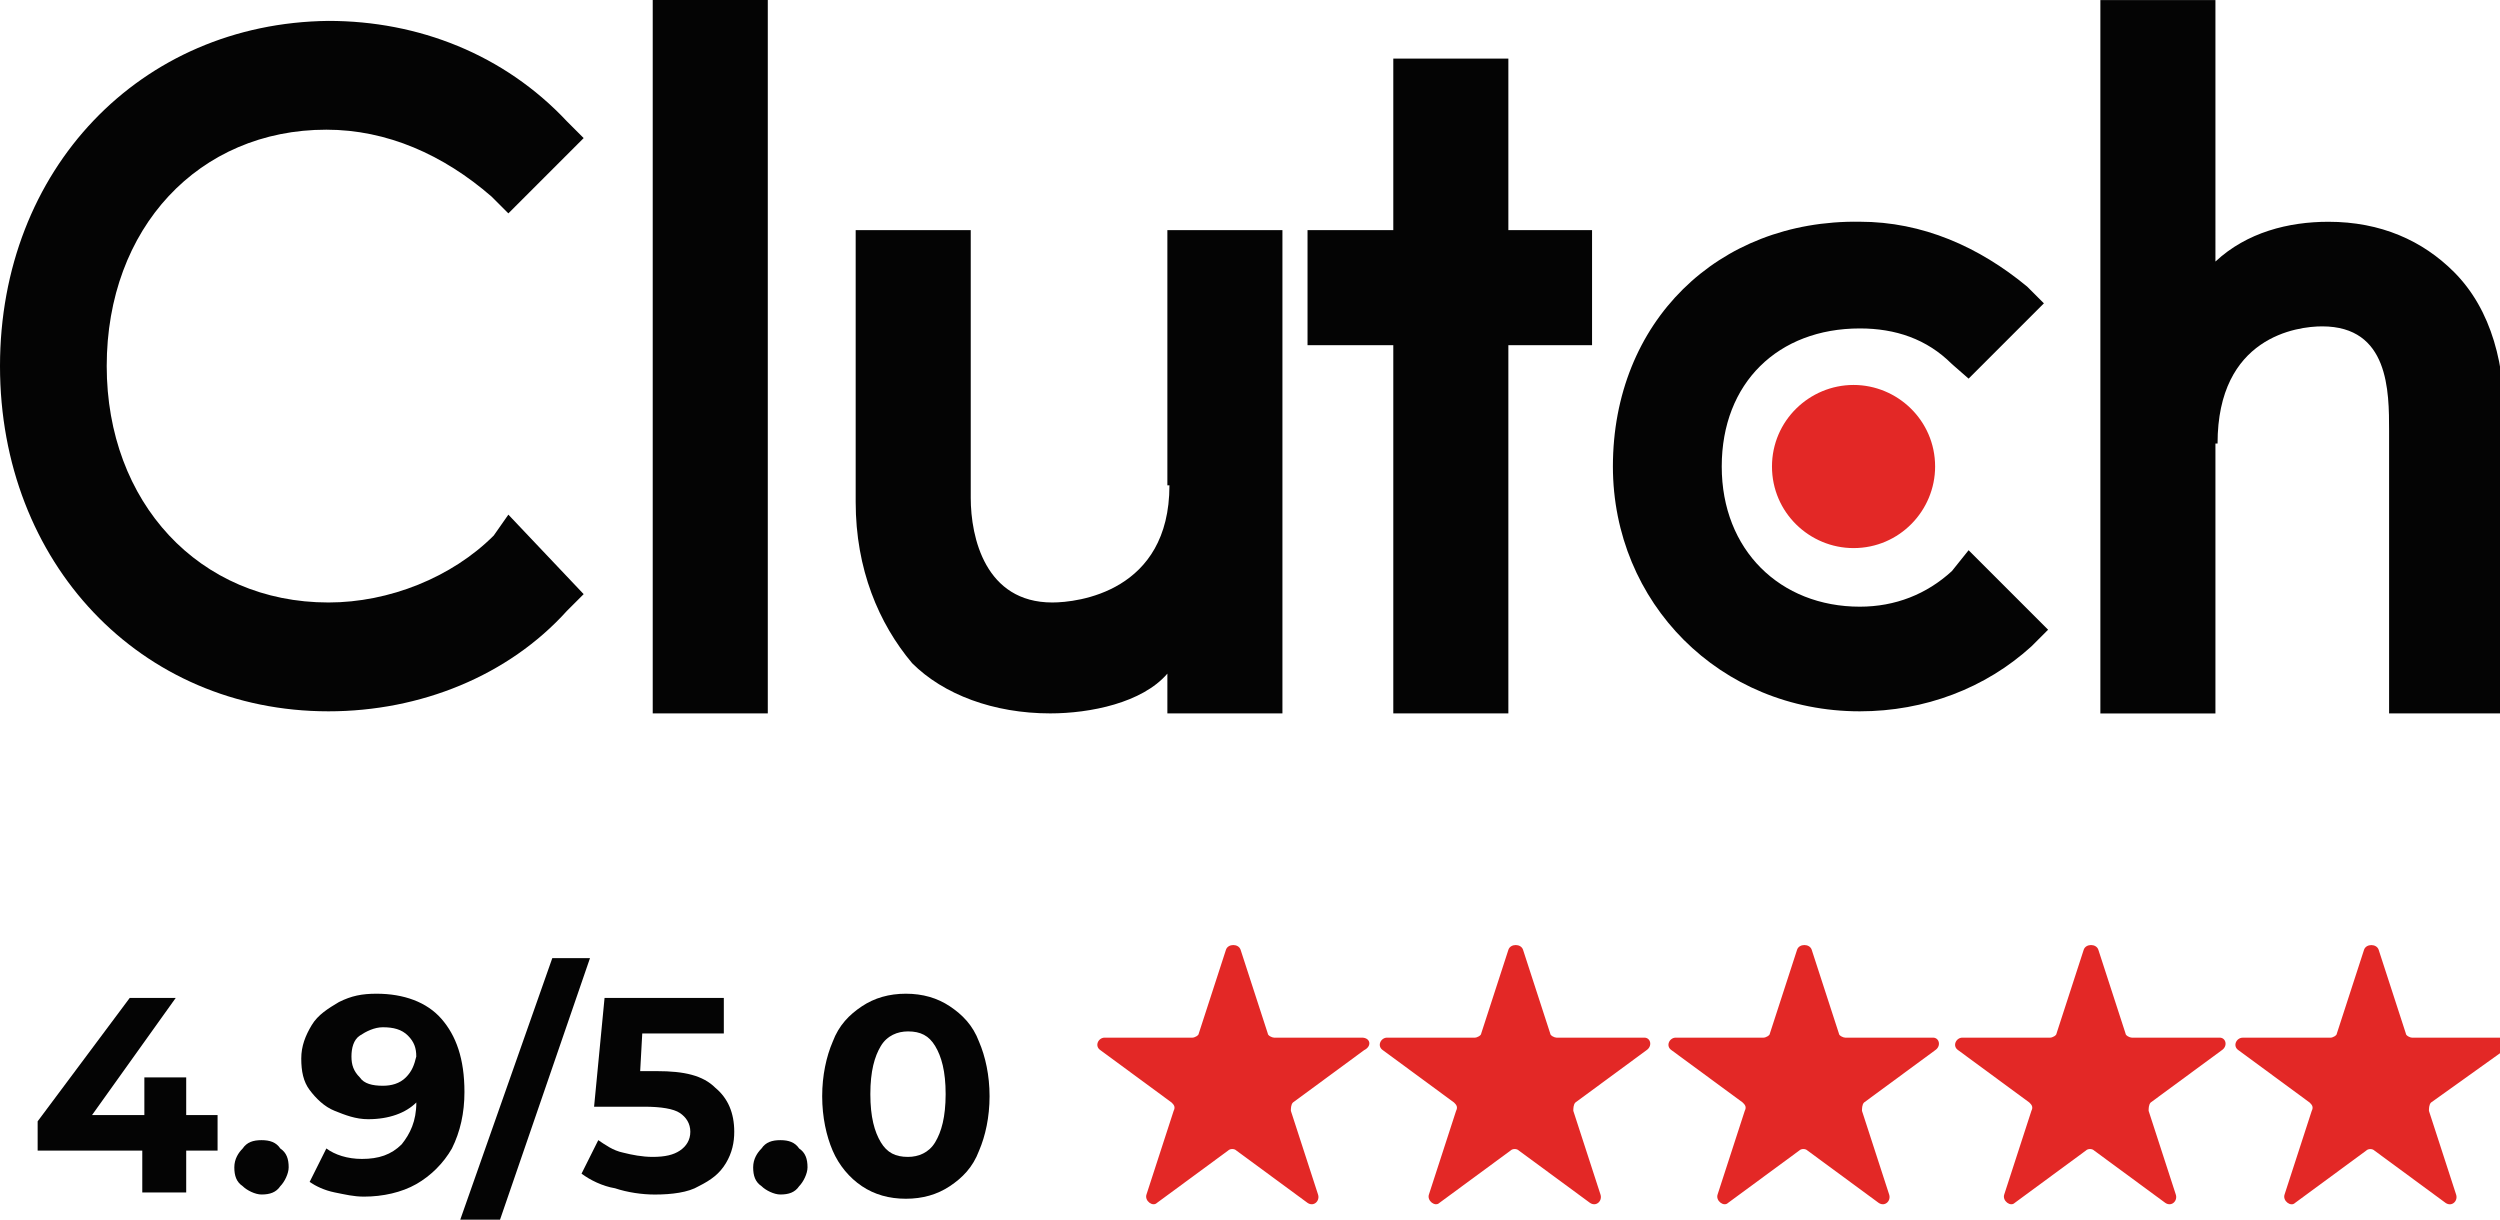 <?xml version="1.0" encoding="utf-8"?>
<!-- Generator: Adobe Illustrator 28.5.0, SVG Export Plug-In . SVG Version: 9.03 Build 54727)  -->
<svg version="1.1" id="Layer_1" xmlns="http://www.w3.org/2000/svg"
	xmlns:xlink="http://www.w3.org/1999/xlink" x="0px" y="0px"
	viewBox="0 0 541.88 264.37" style="enable-background:new 0 0 541.88 264.37;"
	xml:space="preserve">
<style type="text/css">
	.st0{fill:#040404;}
	.st1{fill:#E32826;}
</style>
<g>
	<rect x="141.48" class="st0" width="24.94" height="154.63"/>
	<path class="st0" d="M253.03,154.63h24.94V49.88h-24.94v55.32h0.45c0,23.13-19.95,25.39-25.39,25.39
		c-14.51,0-17.68-14.06-17.68-22.67V49.88h-24.94v58.95c0,14.51,4.99,26.3,12.24,34.92c6.8,6.8,17.68,10.88,29.93,10.88
		c8.62,0,19.95-2.27,25.39-8.62L253.03,154.63L253.03,154.63z"/>
	<polygon class="st0" points="302,154.63 326.94,154.63 326.94,74.82 345.08,74.82 345.08,49.88 326.94,49.88 326.94,12.7 302,12.7 
		302,49.88 283.41,49.88 283.41,74.82 302,74.82 	"/>
	<path class="st0" d="M403.12,154.18c14.06,0,27.21-4.99,37.18-14.06l3.63-3.63l-17.23-17.23l-3.63,4.53
		c-5.44,4.99-12.24,7.71-19.95,7.71c-17.23,0-29.93-12.24-29.93-30.38s12.24-29.93,29.93-29.93c7.71,0,14.51,2.27,19.95,7.71
		l3.63,3.17l16.32-16.32l-3.63-3.63c-10.43-8.62-22.67-14.06-36.28-14.06c-30.83-0.45-53.51,21.77-53.51,53.05
		C349.61,130.6,372.74,154.18,403.12,154.18z"/>
	<path class="st0" d="M480.66,96.13c0-23.13,17.23-25.39,22.67-25.39c14.51,0,14.51,14.06,14.51,22.67v61.22h24.94V92.96
		c0.45-13.6-2.72-25.85-10.88-34.01c-6.8-6.8-15.87-10.88-27.21-10.88c-8.62,0-17.68,2.27-24.49,8.62V0.01h-24.94v154.63h24.94
		v-58.5h0.46V96.13z"/>
	<path class="st1" d="M384.08,101.12c0,9.98,8.16,17.68,17.68,17.68c9.98,0,17.68-8.16,17.68-17.68c0-9.98-8.16-17.68-17.68-17.68
		S384.08,91.15,384.08,101.12z"/>
	<path class="st0" d="M71.19,154.18c19.95,0,39-7.71,51.69-21.77l3.63-3.63l-16.32-17.23l-3.17,4.53
		c-9.07,9.07-22.67,14.51-35.82,14.51c-28.11,0-48.07-21.77-48.07-51.24c0-29.93,19.95-51.24,47.61-51.24
		c13.15,0,25.39,5.44,35.82,14.51l3.63,3.63l16.32-16.32l-3.63-3.63c-13.6-14.51-32.2-21.77-51.69-21.77C30.38,4.98,0,36.73,0,79.35
		S30.38,154.18,71.19,154.18z"/>
	<polygon class="st0" points="40.36,233.53 31.29,233.53 31.29,241.69 19.95,241.69 38.09,216.3 28.12,216.3 8.16,243.05 
		8.16,249.4 30.84,249.4 30.84,258.47 40.36,258.47 40.36,249.4 47.16,249.4 47.16,241.69 40.36,241.69 	"/>
	<path class="st0" d="M56.68,247.13c-1.81,0-3.17,0.45-4.08,1.81c-0.91,0.91-1.81,2.27-1.81,4.08s0.45,3.17,1.81,4.08
		c0.91,0.91,2.72,1.81,4.08,1.81c1.81,0,3.17-0.45,4.08-1.81c0.91-0.91,1.81-2.72,1.81-4.08c0-1.81-0.45-3.17-1.81-4.08
		C59.86,247.59,58.5,247.13,56.68,247.13z"/>
	<path class="st0" d="M95.68,220.83c-3.17-3.63-8.16-5.44-14.06-5.44c-3.17,0-5.44,0.45-8.16,1.81c-2.27,1.36-4.53,2.72-5.89,4.99
		s-2.27,4.53-2.27,7.26c0,2.72,0.45,4.99,1.81,6.8s3.17,3.63,5.44,4.53c2.27,0.91,4.53,1.81,7.26,1.81c4.53,0,8.16-1.36,10.43-3.63
		c0,4.08-1.36,6.8-3.17,9.07c-2.27,2.27-4.99,3.17-8.62,3.17c-3.17,0-5.89-0.91-7.71-2.27l-3.63,7.26c1.36,0.91,3.17,1.81,5.44,2.27
		c2.27,0.45,4.08,0.91,6.35,0.91c4.08,0,8.16-0.91,11.34-2.72c3.17-1.81,5.89-4.53,7.71-7.71c1.81-3.63,2.72-7.71,2.72-12.24
		C100.67,229.45,98.85,224.46,95.68,220.83z M87.97,233.53c-1.36,1.36-3.17,1.81-4.99,1.81c-2.27,0-4.08-0.45-4.99-1.81
		c-1.36-1.36-1.81-2.72-1.81-4.53s0.45-3.63,1.81-4.53c1.36-0.91,3.17-1.81,4.99-1.81c2.27,0,4.08,0.45,5.44,1.81
		s1.81,2.72,1.81,4.53C89.79,230.81,89.33,232.17,87.97,233.53z"/>
	<polygon class="st0" points="119.71,207.68 99.76,264.37 108.38,264.37 127.88,207.68 	"/>
	<path class="st0" d="M142.39,232.17h-3.63l0.45-8.16h17.68v-7.71h-25.85l-2.27,23.58h10.88c3.63,0,6.35,0.45,7.71,1.36
		c1.36,0.91,2.27,2.27,2.27,4.08s-0.91,3.17-2.27,4.08c-1.36,0.91-3.17,1.36-5.89,1.36c-2.27,0-4.53-0.45-6.35-0.91
		c-2.27-0.45-4.08-1.81-5.44-2.72l-3.63,7.26c1.81,1.36,4.53,2.72,7.26,3.17c2.72,0.91,5.89,1.36,8.62,1.36
		c3.63,0,7.26-0.45,9.52-1.81c2.72-1.36,4.53-2.72,5.89-4.99c1.36-2.27,1.81-4.53,1.81-6.8c0-4.08-1.36-7.26-4.08-9.52
		C152.36,233.08,148.28,232.17,142.39,232.17z"/>
	<path class="st0" d="M169.14,247.13c-1.81,0-3.17,0.45-4.08,1.81c-0.91,0.91-1.81,2.27-1.81,4.08s0.45,3.17,1.81,4.08
		c0.91,0.91,2.72,1.81,4.08,1.81c1.81,0,3.17-0.45,4.08-1.81c0.91-0.91,1.81-2.72,1.81-4.08c0-1.81-0.45-3.17-1.81-4.08
		C172.31,247.59,170.95,247.13,169.14,247.13z"/>
	<path class="st0" d="M205.87,218.11c-2.72-1.81-5.89-2.72-9.52-2.72c-3.63,0-6.8,0.91-9.52,2.72s-4.99,4.08-6.35,7.71
		c-1.36,3.17-2.27,7.26-2.27,11.79s0.91,8.62,2.27,11.79s3.63,5.89,6.35,7.71c2.72,1.82,5.89,2.72,9.52,2.72
		c3.63,0,6.8-0.91,9.52-2.72c2.72-1.81,4.99-4.08,6.35-7.71c1.36-3.17,2.27-7.26,2.27-11.79s-0.91-8.62-2.27-11.79
		C210.86,222.19,208.59,219.93,205.87,218.11z M202.7,247.59c-1.36,2.27-3.63,3.17-5.89,3.17c-2.72,0-4.53-0.91-5.89-3.17
		c-1.36-2.27-2.27-5.44-2.27-10.43s0.91-8.16,2.27-10.43s3.63-3.17,5.89-3.17c2.72,0,4.53,0.91,5.89,3.17s2.27,5.44,2.27,10.43
		C204.96,242.15,204.06,245.32,202.7,247.59z"/>
	<path class="st1" d="M295.2,224.91h-19.05c-0.45,0-1.36-0.45-1.36-0.91l-5.89-18.14c-0.45-1.36-2.72-1.36-3.17,0L259.84,224
		c0,0.45-0.91,0.91-1.36,0.91h-19.05c-1.36,0-2.27,1.81-0.91,2.72l15.42,11.34c0.45,0.45,0.91,0.91,0.45,1.81l-5.89,18.14
		c-0.45,1.36,1.36,2.72,2.27,1.81l15.42-11.34c0.45-0.45,1.36-0.45,1.81,0l15.42,11.34c1.36,0.91,2.72-0.45,2.27-1.81l-5.89-18.14
		c0-0.45,0-1.36,0.45-1.81l15.42-11.34C297.47,226.73,297.01,224.91,295.2,224.91z"/>
	<path class="st1" d="M356.42,224.91h-19.05c-0.45,0-1.36-0.45-1.36-0.91l-5.89-18.14c-0.45-1.36-2.72-1.36-3.17,0L321.06,224
		c0,0.45-0.91,0.91-1.36,0.91h-19.05c-1.36,0-2.27,1.81-0.91,2.72l15.42,11.34c0.45,0.45,0.91,0.91,0.45,1.81l-5.89,18.14
		c-0.45,1.36,1.36,2.72,2.27,1.81l15.42-11.34c0.45-0.45,1.36-0.45,1.81,0l15.42,11.34c1.36,0.91,2.72-0.45,2.27-1.81l-5.89-18.14
		c0-0.45,0-1.36,0.45-1.81l15.42-11.34C358.23,226.73,357.78,224.91,356.42,224.91z"/>
	<path class="st1" d="M418.99,224.91h-19.05c-0.45,0-1.36-0.45-1.36-0.91l-5.89-18.14c-0.45-1.36-2.72-1.36-3.17,0L383.63,224
		c0,0.45-0.91,0.91-1.36,0.91h-19.05c-1.36,0-2.27,1.81-0.91,2.72l15.42,11.34c0.45,0.45,0.91,0.91,0.45,1.81l-5.89,18.14
		c-0.45,1.36,1.36,2.72,2.27,1.81l15.42-11.34c0.45-0.45,1.36-0.45,1.81,0l15.42,11.34c1.36,0.91,2.72-0.45,2.27-1.81l-5.89-18.14
		c0-0.45,0-1.36,0.45-1.81l15.42-11.34C420.81,226.73,420.35,224.91,418.99,224.91z"/>
	<path class="st1" d="M481.12,224.91h-19.05c-0.45,0-1.36-0.45-1.36-0.91l-5.89-18.14c-0.45-1.36-2.72-1.36-3.17,0L445.76,224
		c0,0.45-0.91,0.91-1.36,0.91h-19.05c-1.36,0-2.27,1.81-0.91,2.72l15.42,11.34c0.45,0.45,0.91,0.91,0.45,1.81l-5.89,18.14
		c-0.45,1.36,1.36,2.72,2.27,1.81l15.42-11.34c0.45-0.45,1.36-0.45,1.81,0l15.42,11.34c1.36,0.91,2.72-0.45,2.27-1.81l-5.89-18.14
		c0-0.45,0-1.36,0.45-1.81l15.42-11.34C482.93,226.73,482.48,224.91,481.12,224.91z"/>
	<path class="st1" d="M542.79,227.64c1.36-0.91,0.45-2.72-0.91-2.72h-19.05c-0.45,0-1.36-0.45-1.36-0.91l-5.89-18.14
		c-0.45-1.36-2.72-1.36-3.17,0l-5.89,18.14c0,0.45-0.91,0.91-1.36,0.91h-19.05c-1.36,0-2.27,1.81-0.91,2.72l15.42,11.34
		c0.45,0.45,0.91,0.91,0.45,1.81l-5.89,18.14c-0.45,1.36,1.36,2.72,2.27,1.81l15.42-11.34c0.45-0.45,1.36-0.45,1.81,0l15.42,11.34
		c1.36,0.91,2.72-0.45,2.27-1.81l-5.89-18.14c0-0.45,0-1.36,0.45-1.81L542.79,227.64z"/>
</g>
</svg>